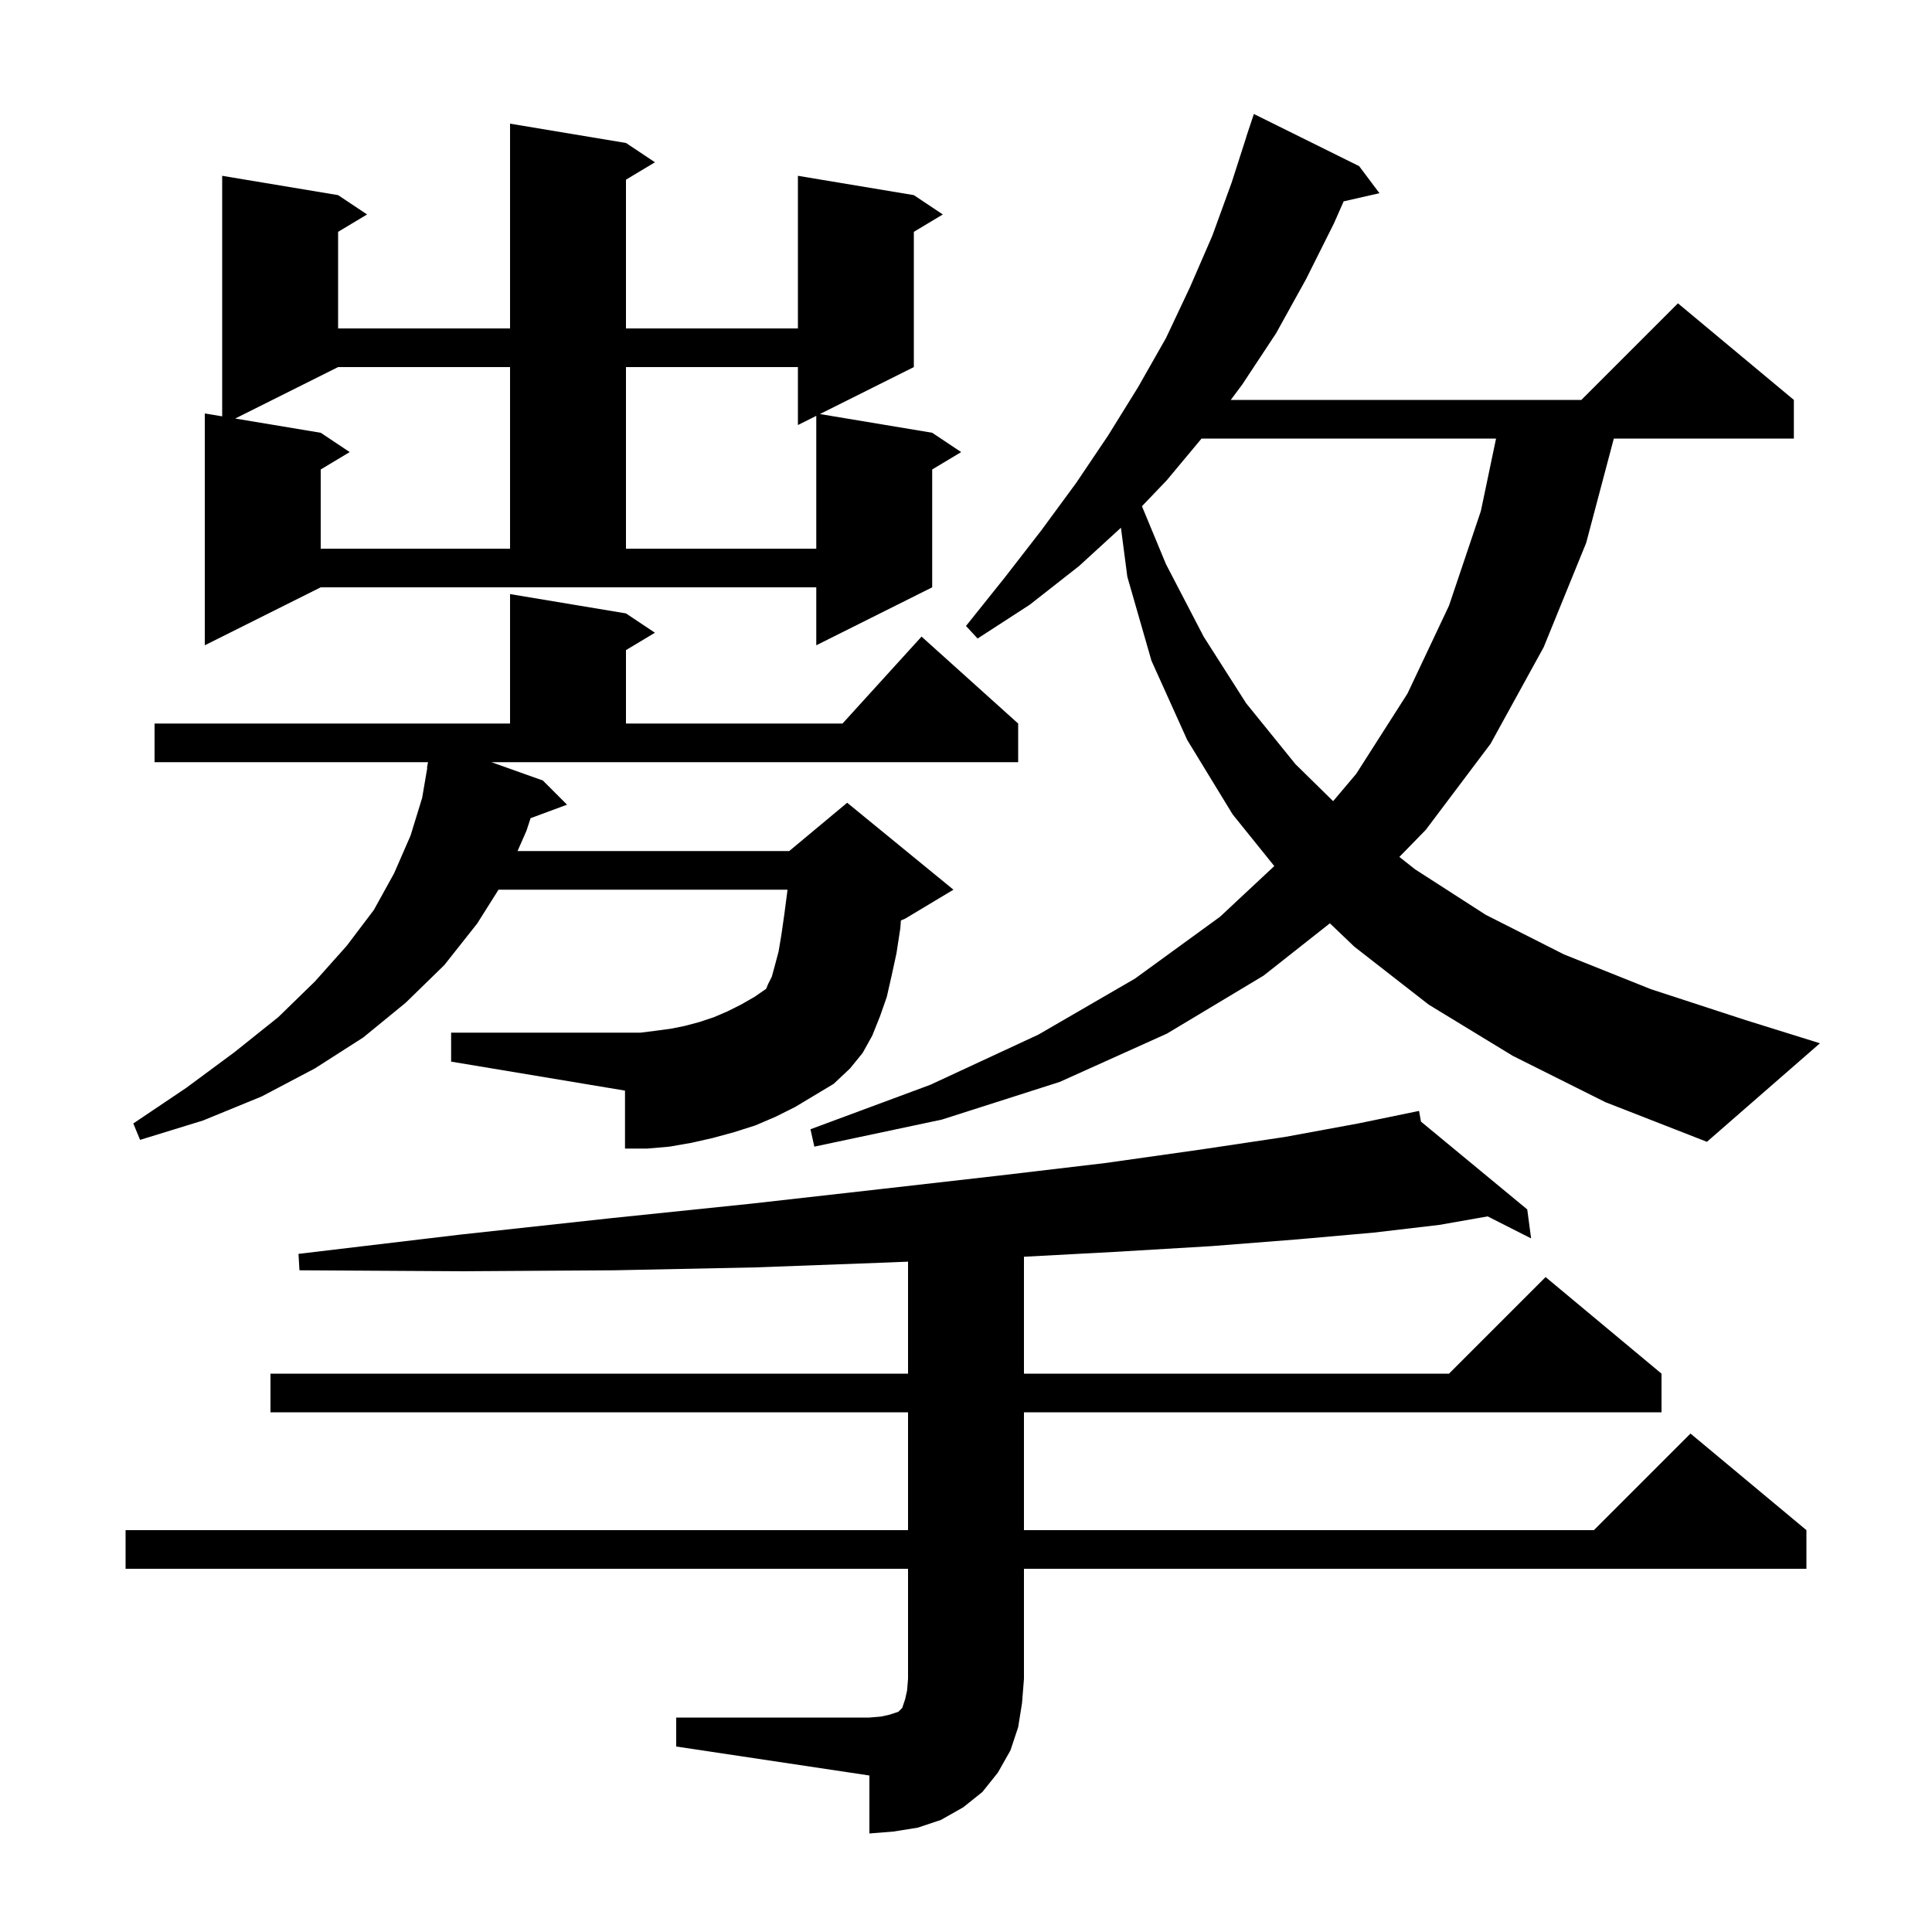 <svg xmlns="http://www.w3.org/2000/svg" xmlns:xlink="http://www.w3.org/1999/xlink" version="1.1" baseProfile="full" viewBox="0 0 200 200" width="200" height="200">
<g fill="black">
<path d="M 70.0 177.8 L 90.0 177.8 L 91.2 177.7 L 92.1 177.5 L 93.0 177.2 L 93.4 176.8 L 93.7 175.9 L 93.9 175.0 L 94.0 173.8 L 94.0 162.4 L 13.0 162.4 L 13.0 158.4 L 94.0 158.4 L 94.0 146.2 L 28.0 146.2 L 28.0 142.2 L 94.0 142.2 L 94.0 130.607 L 91.7 130.7 L 78.2 131.2 L 63.6 131.5 L 47.9 131.6 L 31.0 131.5 L 30.9 129.8 L 47.7 127.8 L 63.3 126.1 L 77.8 124.6 L 91.1 123.1 L 103.4 121.7 L 114.4 120.4 L 124.3 119.0 L 133.0 117.7 L 140.6 116.3 L 146.9 115.0 L 147.097 116.107 L 158.1 125.2 L 158.5 128.2 L 154.001 125.921 L 149.0 126.8 L 142.2 127.6 L 134.3 128.3 L 125.4 129.0 L 115.3 129.6 L 106.0 130.098 L 106.0 142.2 L 150.0 142.2 L 160.0 132.2 L 172.0 142.2 L 172.0 146.2 L 106.0 146.2 L 106.0 158.4 L 165.0 158.4 L 175.0 148.4 L 187.0 158.4 L 187.0 162.4 L 106.0 162.4 L 106.0 173.8 L 105.8 176.3 L 105.4 178.8 L 104.6 181.2 L 103.3 183.5 L 101.7 185.5 L 99.7 187.1 L 97.4 188.4 L 95.0 189.2 L 92.5 189.6 L 90.0 189.8 L 90.0 183.8 L 70.0 180.8 Z M 56.2 80.8 L 58.7 83.3 L 54.926 84.698 L 54.5 86.0 L 53.576 88.1 L 81.7 88.1 L 87.7 83.1 L 98.7 92.1 L 93.7 95.1 L 93.261 95.283 L 93.2 96.1 L 92.8 98.7 L 92.3 101.0 L 91.8 103.2 L 91.1 105.2 L 90.3 107.2 L 89.3 109.0 L 88.0 110.6 L 86.3 112.2 L 82.3 114.6 L 80.3 115.6 L 78.2 116.5 L 76.0 117.2 L 73.8 117.8 L 71.6 118.3 L 69.3 118.7 L 67.0 118.9 L 64.7 118.9 L 64.7 112.9 L 46.7 109.9 L 46.7 106.9 L 66.3 106.9 L 67.9 106.7 L 69.4 106.5 L 70.9 106.2 L 72.4 105.8 L 73.9 105.3 L 75.3 104.7 L 76.7 104.0 L 78.1 103.2 L 79.317 102.357 L 79.5 101.9 L 79.9 101.1 L 80.2 100.0 L 80.6 98.5 L 80.9 96.7 L 81.2 94.6 L 81.5 92.3 L 81.515 92.1 L 51.607 92.1 L 49.4 95.6 L 46.0 99.9 L 42.0 103.8 L 37.6 107.4 L 32.6 110.6 L 27.1 113.5 L 21.0 116.0 L 14.5 118.0 L 13.8 116.3 L 19.3 112.6 L 24.3 108.9 L 28.8 105.3 L 32.6 101.6 L 35.9 97.9 L 38.7 94.2 L 40.8 90.4 L 42.5 86.5 L 43.7 82.6 L 44.229 79.503 L 44.2 79.5 L 44.307 78.9 L 16.0 78.9 L 16.0 74.9 L 52.8 74.9 L 52.8 61.5 L 64.8 63.5 L 67.8 65.5 L 64.8 67.3 L 64.8 74.9 L 87.218 74.9 L 95.4 65.9 L 105.4 74.9 L 105.4 78.9 L 50.871 78.9 Z M 156.6 109.3 L 147.9 104.0 L 140.2 98.0 L 137.669 95.581 L 130.8 101.0 L 120.8 107.0 L 109.7 112.0 L 97.5 115.9 L 84.3 118.7 L 83.9 116.9 L 96.3 112.3 L 107.5 107.1 L 117.5 101.3 L 126.3 94.9 L 131.914 89.655 L 127.6 84.3 L 122.9 76.6 L 119.2 68.4 L 116.7 59.7 L 116.039 54.63 L 111.7 58.6 L 106.6 62.6 L 101.2 66.1 L 100.0 64.8 L 104.0 59.8 L 107.8 54.9 L 111.4 50.0 L 114.7 45.1 L 117.8 40.1 L 120.7 35.0 L 123.2 29.7 L 125.5 24.4 L 127.5 18.9 L 129.01 14.203 L 129.0 14.2 L 129.8 11.8 L 140.7 17.2 L 142.8 20.0 L 139.094 20.845 L 138.1 23.1 L 135.2 28.9 L 132.1 34.5 L 128.6 39.8 L 127.408 41.4 L 163.7 41.4 L 173.7 31.4 L 185.7 41.4 L 185.7 45.4 L 167.062 45.4 L 164.2 56.2 L 159.8 67.0 L 154.3 77.0 L 147.6 85.9 L 144.861 88.709 L 146.5 90.0 L 153.8 94.7 L 161.9 98.8 L 170.9 102.4 L 180.7 105.6 L 188.4 108.0 L 176.7 118.2 L 166.2 114.1 Z M 124.383 45.4 L 120.8 49.7 L 118.214 52.404 L 120.7 58.4 L 124.6 65.9 L 129.0 72.8 L 134.1 79.1 L 138.005 82.937 L 140.4 80.1 L 145.7 71.8 L 150.0 62.7 L 153.3 52.9 L 154.871 45.4 Z M 21.2 66.8 L 21.2 42.8 L 23.0 43.1 L 23.0 18.2 L 35.0 20.2 L 38.0 22.2 L 35.0 24.0 L 35.0 34.0 L 52.8 34.0 L 52.8 12.8 L 64.8 14.8 L 67.8 16.8 L 64.8 18.6 L 64.8 34.0 L 82.6 34.0 L 82.6 18.2 L 94.6 20.2 L 97.6 22.2 L 94.6 24.0 L 94.6 38.0 L 84.875 42.862 L 96.5 44.8 L 99.5 46.8 L 96.5 48.6 L 96.5 60.8 L 84.5 66.8 L 84.5 60.8 L 33.2 60.8 Z M 35.0 38.0 L 24.35 43.325 L 33.2 44.8 L 36.2 46.8 L 33.2 48.6 L 33.2 56.8 L 52.8 56.8 L 52.8 38.0 Z M 64.8 38.0 L 64.8 56.8 L 84.5 56.8 L 84.5 43.05 L 82.6 44.0 L 82.6 38.0 Z " />
</g>
</svg>
